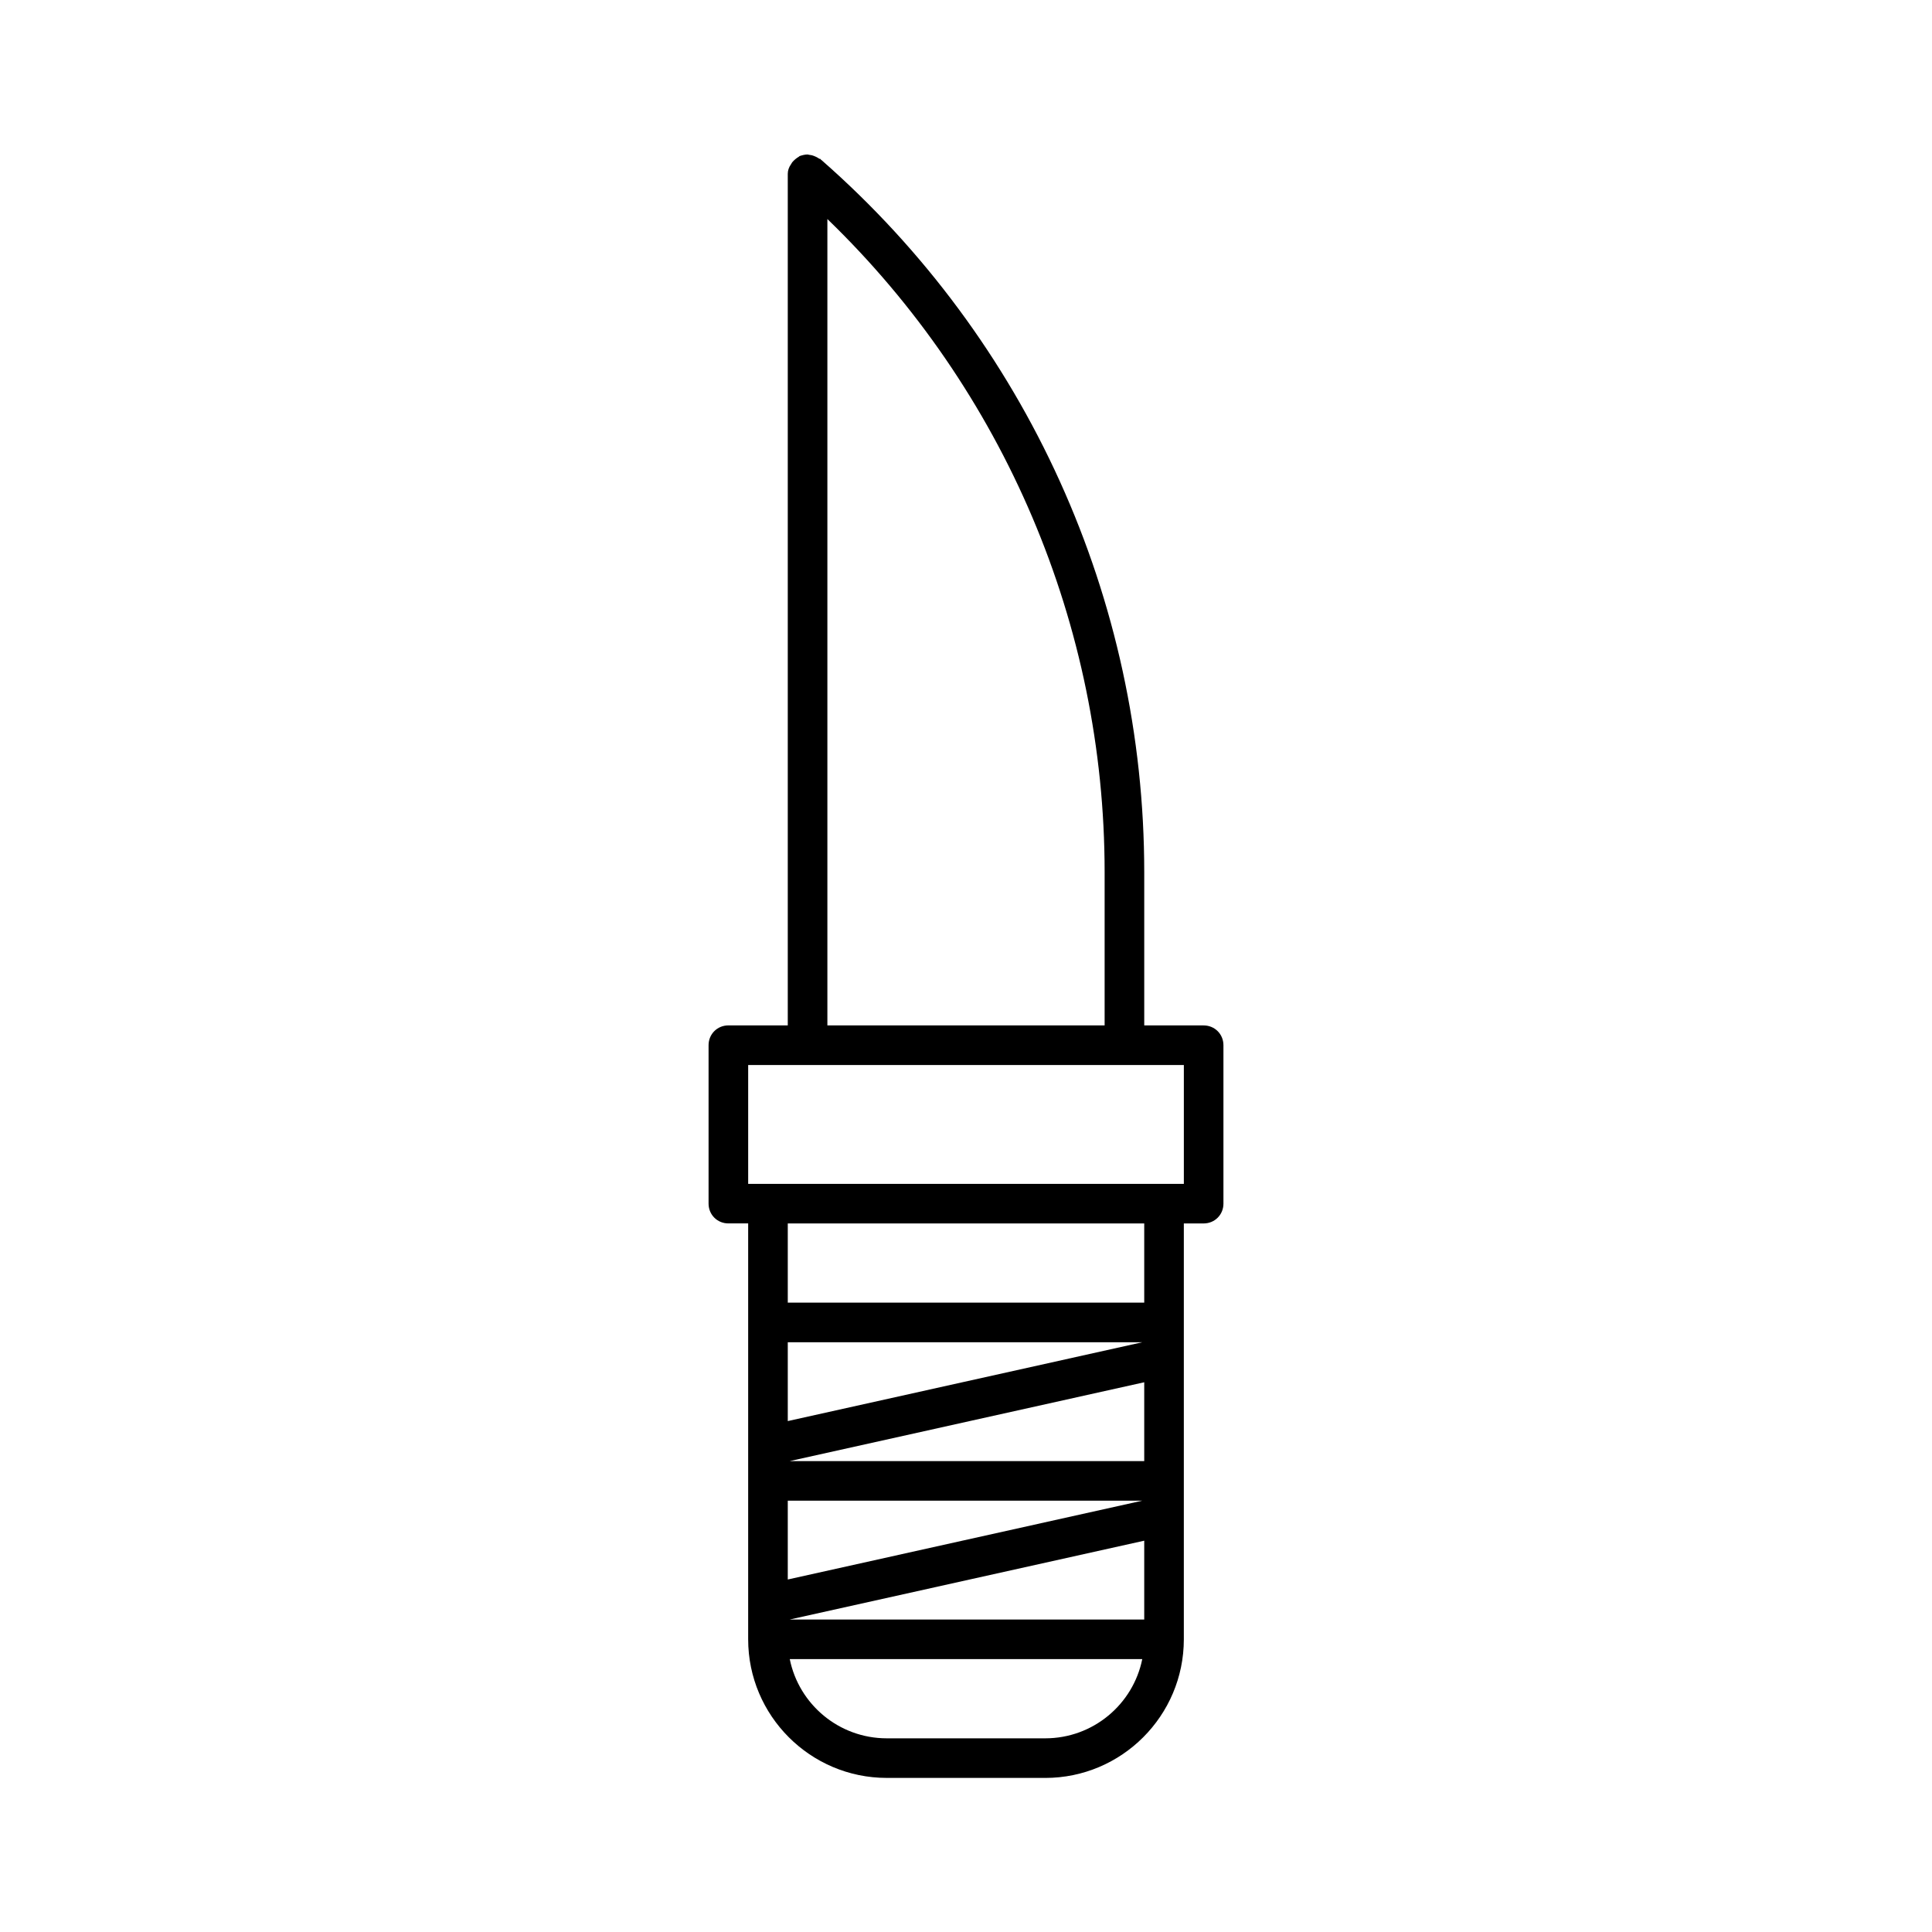 <?xml version="1.0" encoding="UTF-8"?>
<!-- Uploaded to: ICON Repo, www.svgrepo.com, Generator: ICON Repo Mixer Tools -->
<svg fill="#000000" width="800px" height="800px" version="1.1" viewBox="144 144 512 512" xmlns="http://www.w3.org/2000/svg">
 <path d="m379.01 615.17h41.984c20.258 0 36.734-16.48 36.734-36.734v-110.21h5.25c2.938 0 5.246-2.309 5.246-5.246v-41.984c0-2.938-2.309-5.246-5.246-5.246h-15.742v-40.621c0-72.316-31.172-141.07-85.543-188.72-0.105-0.105-0.211-0.105-0.211-0.211 0-0.105-0.211-0.105-0.316-0.105-0.629-0.418-1.258-0.734-1.996-0.945-0.211 0-0.418-0.105-0.629-0.105-0.211 0-0.316-0.105-0.523-0.105-0.734 0-1.469 0.211-2.098 0.418-0.105 0-0.105 0.105-0.105 0.105-0.734 0.418-1.363 0.945-1.891 1.574-0.105 0.211-0.211 0.316-0.316 0.523-0.523 0.738-0.84 1.578-0.84 2.523v225.66h-15.742c-2.938 0-5.246 2.309-5.246 5.246v41.984c0 2.938 2.309 5.246 5.246 5.246h5.246v110.21c0 20.258 16.48 36.738 36.738 36.738zm-26.242-52.586v-20.887h93.941zm68.227 42.09h-41.984c-12.699 0-23.301-9.027-25.715-20.992h93.414c-2.414 11.965-13.016 20.992-25.715 20.992zm26.238-31.488h-93.941l93.941-20.887zm0-41.984h-93.941l93.941-20.887zm-94.465-10.602v-20.887h93.941zm94.465-31.383h-94.465v-20.992h94.465zm-83.969-287.17c46.812 45.238 73.473 107.69 73.473 173.08v40.621h-73.473zm-20.992 224.2h115.46v31.488h-115.46z"/>
</svg>